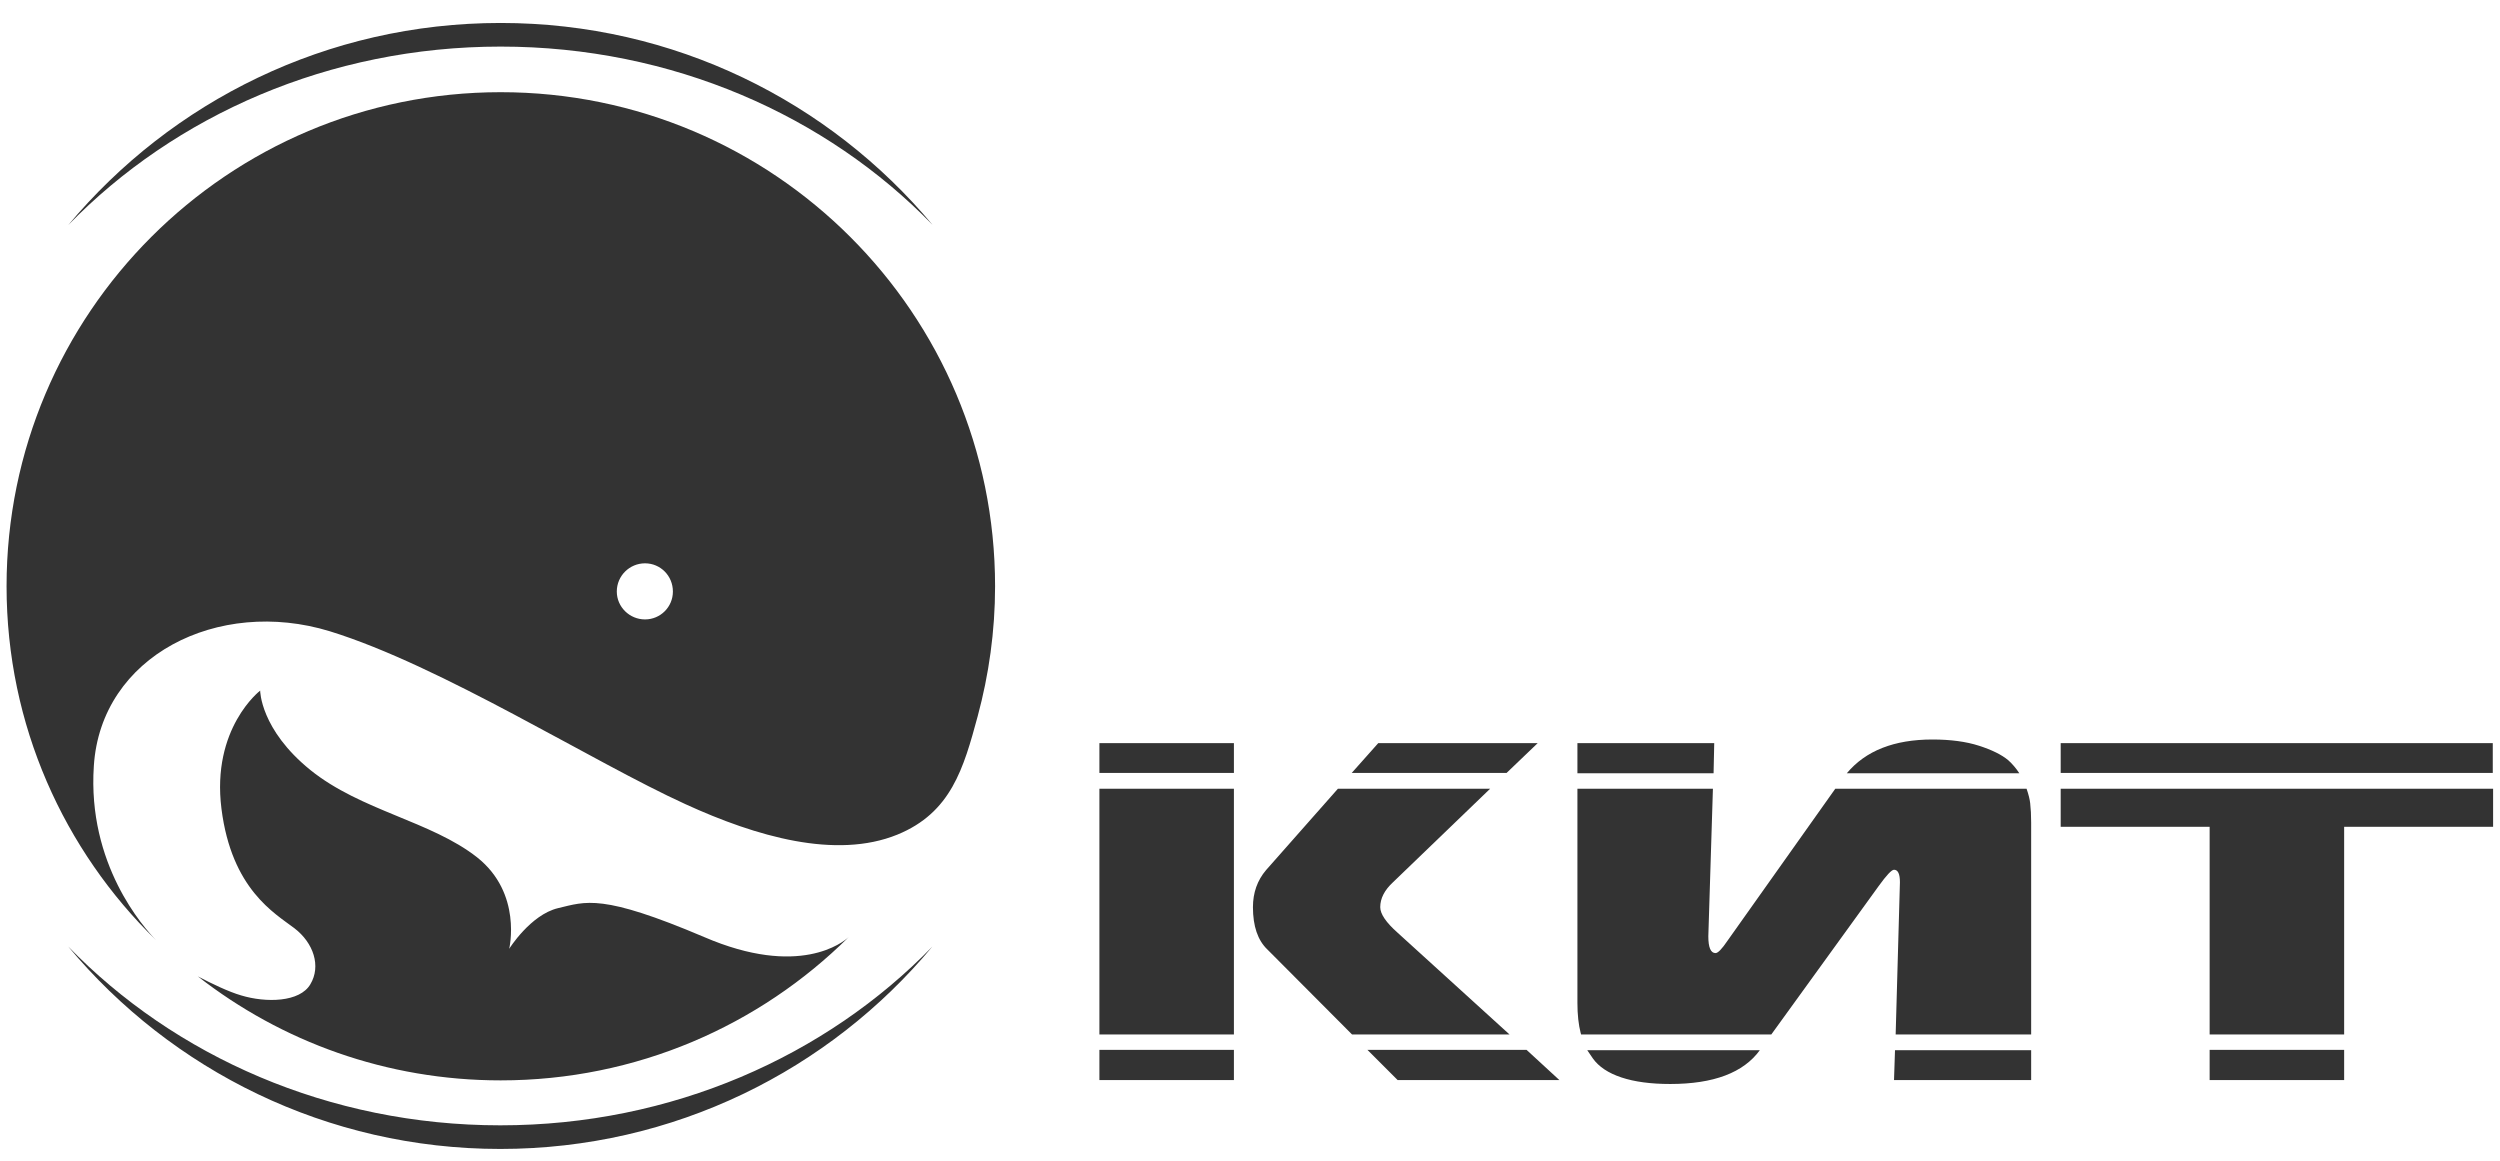 <?xml version="1.0" encoding="UTF-8"?> <svg xmlns="http://www.w3.org/2000/svg" width="762" height="354" viewBox="0 0 762 354" fill="none"><g clip-path="url(#clip0_243_5)"><g clip-path="url(#clip1_243_5)"><path d="M20.797 68.6C52.297 30.9 99.597 7 152.597 7C205.497 7 252.797 30.9 284.297 68.6C251.897 35.2 204.897 14.2 152.597 14.2C100.297 14.2 53.297 35.2 20.797 68.6ZM628.097 235.6V226.5H759.797V235.6H628.097ZM673.497 315.3V252H628.097V240.4H759.897V252H714.497V315.3H673.497ZM714.497 329.2H673.497V320H714.497V329.2ZM562.897 235.7C568.63 228.833 577.33 225.4 588.997 225.4C594.53 225.4 599.264 226.033 603.197 227.3C607.13 228.567 610.097 230.033 612.097 231.7C613.364 232.833 614.497 234.167 615.497 235.7H562.897ZM480.797 235.7V226.5H522.497L522.297 235.7H480.797ZM536.397 320.1C531.397 326.967 522.297 330.4 509.097 330.4C503.164 330.4 498.197 329.733 494.197 328.4C490.197 327.067 487.297 325.133 485.497 322.6C484.897 321.733 484.33 320.9 483.797 320.1H536.397ZM577.797 315.3L579.097 268.9C579.097 266.367 578.497 265.1 577.297 265.1C576.564 265.1 574.997 266.767 572.597 270.1L539.897 315.3H481.897C481.897 315.167 481.864 315.033 481.797 314.9C481.13 312.3 480.797 309.233 480.797 305.7V240.4H522.097L520.697 285.4C520.697 288.8 521.43 290.5 522.897 290.5C523.63 290.5 524.83 289.267 526.497 286.8L559.397 240.4H617.697C618.297 242.133 618.664 243.6 618.797 244.8C618.997 246.533 619.097 248.5 619.097 250.7V315.3H577.797ZM619.097 329.2H577.297L577.597 320.1H619.097V329.2ZM335.097 235.6V226.5H376.097V235.6H335.097ZM335.097 315.3V240.4H376.097V315.3H335.097ZM335.097 329.2V320H376.097V329.2H335.097ZM411.997 235.6L420.097 226.5H468.697L459.197 235.6H411.997ZM412.097 315.3L386.297 289.4C383.364 286.6 381.897 282.3 381.897 276.5C381.897 272.1 383.23 268.333 385.897 265.2L407.797 240.4H454.197L424.597 268.9C421.997 271.3 420.697 273.833 420.697 276.5C420.697 278.567 422.464 281.167 425.997 284.3L460.097 315.3H412.097ZM475.297 329.2H425.997L416.797 320H465.297L475.297 329.2ZM284.197 288.5C252.797 326.2 205.397 350.2 152.497 350.2C99.597 350.2 52.197 326.2 20.797 288.5C53.197 321.9 100.197 343 152.497 343C204.797 343 251.797 321.9 284.197 288.5Z" fill="#333333"></path><path fill-rule="evenodd" clip-rule="evenodd" d="M40.6 386.4C43 386.4 44.933 386.6 46.4 387C47.933 387.333 49.233 388 50.3 389C51.3 389.933 52.033 391.2 52.5 392.8C52.967 394.333 53.2 396.366 53.2 398.9C53.2 401.366 52.967 403.4 52.5 405C52.033 406.533 51.3 407.8 50.3 408.8C49.233 409.733 47.933 410.4 46.4 410.8C44.933 411.133 43 411.3 40.6 411.3C38.267 411.3 36.367 411.133 34.9 410.8C33.367 410.4 32.067 409.733 31 408.8C30 407.8 29.267 406.533 28.8 405C28.4 403.4 28.2 401.366 28.2 398.9C28.2 396.366 28.4 394.333 28.8 392.8C29.267 391.2 30 389.933 31 389C32.067 388 33.367 387.333 34.9 387C36.367 386.6 38.267 386.4 40.6 386.4ZM34.5 391.9C33.433 393.1 32.9 395.433 32.9 398.9C32.9 402.3 33.433 404.633 34.5 405.9C35.567 407.1 37.6 407.7 40.6 407.7C43.667 407.7 45.733 407.1 46.8 405.9C47.867 404.633 48.4 402.3 48.4 398.9C48.4 395.433 47.867 393.1 46.8 391.9C45.733 390.7 43.667 390.1 40.6 390.1C37.6 390.1 35.567 390.7 34.5 391.9ZM58 411V390.3C58 387.9 59.2 386.7 61.6 386.7H73.6C74.867 386.7 75.933 386.9 76.8 387.3C77.667 387.7 78.3 388.3 78.7 389.1C79.1 389.833 79.4 390.633 79.6 391.5C79.733 392.366 79.8 393.366 79.8 394.5C79.8 395.7 79.733 396.7 79.6 397.5C79.4 398.366 79.1 399.2 78.7 400C78.3 400.8 77.667 401.4 76.8 401.8C75.933 402.2 74.867 402.4 73.6 402.4H62.6V411H58ZM62.6 398.8H71.4C72.867 398.8 73.833 398.466 74.3 397.8C74.833 397.133 75.1 396.033 75.1 394.5C75.1 393.033 74.833 391.966 74.3 391.3C73.833 390.633 72.867 390.3 71.4 390.3H64.3C63.633 390.3 63.167 390.433 62.9 390.7C62.7 390.9 62.6 391.366 62.6 392.1V398.8ZM88.9 411.1H84.3V390.4C84.3 387.933 85.5 386.7 87.9 386.7H103.7V390.4H90.7C89.967 390.4 89.5 390.5 89.3 390.7C89.033 390.966 88.9 391.433 88.9 392.1V411.1ZM117.5 386.5C119.9 386.5 121.833 386.7 123.3 387.1C124.833 387.433 126.1 388.066 127.1 389C128.167 390 128.933 391.266 129.4 392.8C129.8 394.4 130 396.433 130 398.9C130 401.433 129.8 403.466 129.4 405C128.933 406.6 128.167 407.9 127.1 408.9C126.1 409.833 124.833 410.466 123.3 410.8C121.833 411.2 119.9 411.4 117.5 411.4C115.167 411.4 113.233 411.2 111.7 410.8C110.233 410.466 108.967 409.833 107.9 408.9C106.9 407.9 106.167 406.6 105.7 405C105.233 403.466 105 401.433 105 398.9C105 396.433 105.233 394.4 105.7 392.8C106.167 391.266 106.9 390 107.9 389C108.967 388.066 110.233 387.433 111.7 387.1C113.233 386.7 115.167 386.5 117.5 386.5ZM111.4 392C110.333 393.2 109.8 395.5 109.8 398.9C109.8 402.366 110.333 404.7 111.4 405.9C112.467 407.1 114.5 407.7 117.5 407.7C120.5 407.7 122.567 407.1 123.7 405.9C124.767 404.7 125.3 402.366 125.3 398.9C125.3 395.5 124.767 393.2 123.7 392C122.567 390.733 120.5 390.1 117.5 390.1C114.5 390.1 112.467 390.733 111.4 392ZM152.7 398.8C155.233 399 156.5 400.866 156.5 404.4C156.5 406.533 156.1 408.2 155.3 409.4C154.5 410.533 153.033 411.1 150.9 411.1H138.4C136.067 411.1 134.9 409.9 134.9 407.5V390.4C134.9 388 136.067 386.8 138.4 386.8H150.9C154.367 386.8 156.1 389.033 156.1 393.5C156.1 396.633 154.967 398.366 152.7 398.7V398.8ZM139.5 392.1V397H148.7C149.7 397 150.4 396.733 150.8 396.2C151.2 395.733 151.4 394.866 151.4 393.6C151.4 392.533 151.2 391.733 150.8 391.2C150.4 390.666 149.7 390.4 148.7 390.4H141.2C140.533 390.4 140.067 390.5 139.8 390.7C139.6 390.966 139.5 391.433 139.5 392.1ZM139.5 400.6V405.7C139.5 406.366 139.6 406.833 139.8 407.1C140.067 407.3 140.533 407.4 141.2 407.4H148.5C149.7 407.4 150.533 407.166 151 406.7C151.533 406.166 151.8 405.3 151.8 404.1C151.8 402.9 151.567 402 151.1 401.4C150.567 400.866 149.8 400.6 148.8 400.6H139.5ZM173.5 386.5C175.833 386.5 177.767 386.666 179.3 387C180.833 387.4 182.1 388.066 183.1 389C184.167 389.933 184.933 391.2 185.4 392.8C185.8 394.4 186 396.433 186 398.9C186 401.366 185.8 403.4 185.4 405C184.933 406.6 184.167 407.866 183.1 408.8C182.1 409.733 180.833 410.4 179.3 410.8C177.767 411.133 175.833 411.3 173.5 411.3C171.167 411.3 169.233 411.133 167.7 410.8C166.233 410.4 164.967 409.733 163.9 408.8C162.833 407.866 162.1 406.6 161.7 405C161.233 403.4 161 401.366 161 398.9C161 396.433 161.233 394.4 161.7 392.8C162.1 391.2 162.833 389.933 163.9 389C164.967 388.066 166.233 387.4 167.7 387C169.233 386.666 171.167 386.5 173.5 386.5ZM167.4 391.9C166.333 393.1 165.8 395.433 165.8 398.9C165.8 402.366 166.333 404.7 167.4 405.9C168.467 407.1 170.5 407.7 173.5 407.7C176.5 407.7 178.567 407.1 179.7 405.9C180.767 404.7 181.3 402.366 181.3 398.9C181.3 395.433 180.767 393.1 179.7 391.9C178.567 390.7 176.5 390.1 173.5 390.1C170.5 390.1 168.467 390.7 167.4 391.9ZM190.2 403.5V399.9H202.6V403.5H190.2ZM227.2 411.1H217.1C215.1 411.1 213.4 410.8 212 410.2C210.6 409.6 209.533 408.733 208.8 407.6C208.067 406.466 207.533 405.2 207.2 403.8C206.933 402.4 206.8 400.766 206.8 398.9C206.8 397.033 206.933 395.4 207.2 394C207.533 392.666 208.067 391.4 208.8 390.2C209.533 389.066 210.6 388.2 212 387.6C213.4 387 215.1 386.7 217.1 386.7H226.8V390.4H219.2C216.267 390.4 214.233 391 213.1 392.2C212.033 393.4 211.5 395.633 211.5 398.9C211.5 402.166 212.033 404.4 213.1 405.6C214.233 406.8 216.267 407.4 219.2 407.4H227.2V411.1ZM244.4 411.1H239.8V390.4H230.3V386.8H253.9V390.4H244.4V411.1ZM257.4 411.1V390.5C257.4 388.033 258.6 386.8 261 386.8H273.1C274.3 386.8 275.333 387 276.2 387.4C277.067 387.8 277.7 388.4 278.1 389.2C278.567 390 278.867 390.8 279 391.6C279.133 392.466 279.2 393.466 279.2 394.6C279.2 395.8 279.133 396.833 279 397.7C278.867 398.5 278.567 399.3 278.1 400.1C277.7 400.9 277.067 401.5 276.2 401.9C275.333 402.3 274.3 402.5 273.1 402.5H262V411.1H257.4ZM262 398.9H270.8C272.267 398.9 273.267 398.566 273.8 397.9C274.267 397.233 274.5 396.133 274.5 394.6C274.5 393.133 274.267 392.066 273.8 391.4C273.267 390.8 272.267 390.5 270.8 390.5H263.7C263.033 390.5 262.567 390.6 262.3 390.8C262.1 391.066 262 391.533 262 392.2V398.9ZM295.5 386.6C297.9 386.6 299.833 386.766 301.3 387.1C302.833 387.5 304.1 388.166 305.1 389.1C306.167 390.033 306.933 391.3 307.4 392.9C307.8 394.5 308 396.533 308 399C308 401.466 307.8 403.5 307.4 405.1C306.933 406.7 306.167 407.966 305.1 408.9C304.1 409.833 302.833 410.5 301.3 410.9C299.833 411.233 297.9 411.4 295.5 411.4C293.167 411.4 291.233 411.233 289.7 410.9C288.233 410.5 286.967 409.833 285.9 408.9C284.9 407.966 284.167 406.7 283.7 405.1C283.233 403.5 283 401.466 283 399C283 396.533 283.233 394.5 283.7 392.9C284.167 391.3 284.9 390.033 285.9 389.1C286.967 388.166 288.233 387.5 289.7 387.1C291.233 386.766 293.167 386.6 295.5 386.6ZM289.4 392C288.333 393.2 287.8 395.533 287.8 399C287.8 402.466 288.333 404.8 289.4 406C290.467 407.2 292.5 407.8 295.5 407.8C298.5 407.8 300.567 407.2 301.7 406C302.767 404.8 303.3 402.466 303.3 399C303.3 395.533 302.767 393.2 301.7 392C300.567 390.8 298.5 390.2 295.5 390.2C292.5 390.2 290.467 390.8 289.4 392ZM336 411.2H331.4L331.6 392.7C331.6 392.166 331.467 391.9 331.2 391.9C331.2 391.9 331.167 391.9 331.1 391.9C331.033 391.966 330.967 392.033 330.9 392.1C330.833 392.166 330.8 392.233 330.8 392.3C330.733 392.366 330.633 392.466 330.5 392.6C330.433 392.733 330.367 392.866 330.3 393L320.3 409.1C319.967 409.633 319.733 410 319.6 410.2C319.4 410.466 319 410.733 318.4 411C317.867 411.266 317.233 411.4 316.5 411.4C315.633 411.4 314.933 411.266 314.4 411C313.867 410.733 313.533 410.333 313.4 409.8C313.2 409.333 313.067 408.933 313 408.6C312.933 408.2 312.9 407.766 312.9 407.3V386.8H317.5L317.4 405C317.4 405.733 317.533 406.1 317.8 406.1C317.867 406.1 317.9 406.1 317.9 406.1C317.967 406.033 318.033 405.966 318.1 405.9C318.1 405.833 318.133 405.8 318.2 405.8C318.2 405.733 318.233 405.633 318.3 405.5C318.367 405.433 318.4 405.366 318.4 405.3L328.2 389.3C328.867 388.233 329.5 387.5 330.1 387.1C330.7 386.766 331.433 386.6 332.3 386.6C334.767 386.6 336 388.033 336 390.9V411.2ZM353.6 411.2H349V390.5H339.5V386.9H363.1V390.5H353.6V411.2ZM386.1 407.6V411.2H370.1C367.767 411.2 366.6 410 366.6 407.6V390.6C366.6 388.133 367.767 386.9 370.1 386.9H385.9V390.6H372.9C372.167 390.6 371.7 390.7 371.5 390.9C371.3 391.166 371.2 391.633 371.2 392.3V397H385.6V400.6H371.2V405.9C371.2 406.566 371.3 407.033 371.5 407.3C371.7 407.5 372.167 407.6 372.9 407.6H386.1ZM388 411.2L397.4 388.9C397.667 388.233 398.067 387.666 398.6 387.2C399.133 386.8 399.967 386.6 401.1 386.6C402.233 386.6 403.067 386.8 403.6 387.2C404.133 387.666 404.533 388.233 404.8 388.9L414.2 411.2H409.3L401.7 391.8C401.7 391.8 401.667 391.766 401.6 391.7C401.6 391.633 401.6 391.566 401.6 391.5C401.533 391.5 401.5 391.466 401.5 391.4C401.5 391.333 401.467 391.3 401.4 391.3C401.4 391.3 401.4 391.266 401.4 391.2C401.333 391.2 401.267 391.166 401.2 391.1C401.2 391.1 401.167 391.1 401.1 391.1C400.833 391.1 400.633 391.333 400.5 391.8L392.8 411.2H388ZM417.2 386.9H421.8V396.6H433.3C435.433 396.6 436.9 397.233 437.7 398.5C438.5 399.766 438.9 401.566 438.9 403.9C438.9 406.233 438.5 408.033 437.7 409.3C436.9 410.566 435.467 411.2 433.4 411.2H420.7C418.367 411.2 417.2 410 417.2 407.6V386.9ZM431 400.3H421.8V405.8C421.8 406.533 421.9 407 422.1 407.2C422.367 407.466 422.833 407.6 423.5 407.6H431C432.133 407.6 432.933 407.3 433.4 406.7C433.933 406.1 434.2 405.166 434.2 403.9C434.2 402.633 433.967 401.7 433.5 401.1C433.033 400.566 432.2 400.3 431 400.3ZM465.2 386.9V411.2H460.6V400.5H448V411.2H443.4V386.9H448V396.9H460.6V386.9H465.2ZM468.2 411.2L477.3 389.4C477.767 388.333 478.267 387.6 478.8 387.2C479.4 386.8 480.233 386.6 481.3 386.6C482.367 386.6 483.2 386.8 483.8 387.2C484.4 387.6 484.9 388.333 485.3 389.4L494.5 411.2H489.7L487.2 405.1H475.5L473 411.2H468.2ZM480.7 391.9L476.7 401.8H486L482.1 391.9C481.833 391.233 481.6 390.9 481.4 390.9C481.133 390.9 480.9 391.233 480.7 391.9ZM518.9 411.2H514.3V392.3C514.3 391.566 514.2 391.1 514 390.9C513.733 390.633 513.267 390.5 512.6 390.5H505.2C503.8 390.5 502.867 390.833 502.4 391.5C502 392.1 501.8 393.133 501.8 394.6C501.8 396.133 501.967 397.266 502.3 398C502.7 398.733 503.5 399.1 504.7 399.1H509.4C510.067 399.1 510.567 399.233 510.9 399.5C511.3 399.766 511.5 400.166 511.5 400.7V401.3C511.5 401.833 511.1 402.5 510.3 403.3L502.4 411.2H496.5L505.1 402.9V402.7H502.7C498.9 402.7 497 400 497 394.6C497 392.066 497.467 390.133 498.4 388.8C499.333 387.533 500.9 386.9 503.1 386.9H515.4C517.733 386.9 518.9 388.1 518.9 390.5V411.2ZM539.3 411.2V386.9H543.9V411.2H539.3ZM562.6 411.2H556.7L546.5 402C545.633 401.266 545.2 400.166 545.2 398.7C545.2 397.7 545.6 396.8 546.4 396L555.6 386.9H561.3L550.8 396.9C550.733 396.966 550.633 397.066 550.5 397.2C550.3 397.333 550.167 397.433 550.1 397.5C550.1 397.566 550.033 397.666 549.9 397.8C549.767 398 549.7 398.166 549.7 398.3C549.633 398.433 549.6 398.566 549.6 398.7C549.6 399.366 550.1 400.1 551.1 400.9L562.6 411.2ZM575.4 386.6C577.733 386.6 579.667 386.8 581.2 387.2C582.667 387.533 583.933 388.2 585 389.2C586.067 390.133 586.8 391.4 587.2 393C587.667 394.533 587.9 396.566 587.9 399.1C587.9 401.566 587.667 403.6 587.2 405.2C586.8 406.733 586.067 408 585 409C583.933 409.933 582.667 410.566 581.2 410.9C579.667 411.3 577.733 411.5 575.4 411.5C573.067 411.5 571.133 411.3 569.6 410.9C568.133 410.566 566.867 409.933 565.8 409C564.733 408 564 406.733 563.6 405.2C563.133 403.6 562.9 401.566 562.9 399.1C562.9 396.566 563.133 394.533 563.6 393C564 391.4 564.733 390.133 565.8 389.2C566.867 388.2 568.133 387.533 569.6 387.2C571.133 386.8 573.067 386.6 575.4 386.6ZM569.2 392.1C568.133 393.3 567.6 395.633 567.6 399.1C567.6 402.5 568.133 404.8 569.2 406C570.333 407.266 572.4 407.9 575.4 407.9C578.4 407.9 580.433 407.266 581.5 406C582.633 404.8 583.2 402.5 583.2 399.1C583.2 395.633 582.633 393.3 581.5 392.1C580.433 390.9 578.4 390.3 575.4 390.3C572.4 390.3 570.333 390.9 569.2 392.1ZM617.6 392.3L611.4 408.6C611 409.6 610.567 410.333 610.1 410.8C609.633 411.266 608.9 411.5 607.9 411.5C606.9 411.5 606.167 411.266 605.7 410.8C605.3 410.333 604.867 409.6 604.4 408.6L598.2 392.3C598 391.833 597.8 391.6 597.6 391.6C597.333 391.6 597.2 391.833 597.2 392.3L597.3 411.2H592.7V389.8C592.7 387.666 594.033 386.6 596.7 386.6C597.967 386.6 598.9 386.866 599.5 387.4C600.1 387.933 600.6 388.7 601 389.7L607.2 406C607.533 406.6 607.767 406.9 607.9 406.9C608.033 406.9 608.267 406.6 608.6 406L614.9 389.7C615.233 388.7 615.733 387.933 616.4 387.4C617 386.866 617.9 386.6 619.1 386.6C621.767 386.6 623.1 387.666 623.1 389.8V411.2H618.5L618.6 392.3C618.6 391.833 618.467 391.6 618.2 391.6C618 391.6 617.8 391.833 617.6 392.3ZM633.2 411.2H628.6V390.5C628.6 388.1 629.8 386.9 632.2 386.9H646.7C649.033 386.9 650.2 388.1 650.2 390.5V411.2H645.6V392.3C645.6 391.566 645.5 391.1 645.3 390.9C645.033 390.633 644.567 390.5 643.9 390.5H634.9C634.233 390.5 633.767 390.633 633.5 390.9C633.3 391.1 633.2 391.566 633.2 392.3V411.2ZM653.1 411.2L662.3 389.3C662.767 388.3 663.267 387.6 663.8 387.2C664.4 386.8 665.233 386.6 666.3 386.6C667.367 386.6 668.2 386.8 668.8 387.2C669.333 387.6 669.833 388.3 670.3 389.3L679.5 411.2H674.7L672.2 405H660.4L658 411.2H653.1ZM665.5 391.9L661.6 401.8H670.9L666.9 391.9C666.7 391.166 666.467 390.8 666.2 390.8C666 390.8 665.767 391.166 665.5 391.9ZM704.2 386.8V411.2H699.6V400.5H686.9V411.2H682.3V386.8H686.9V396.8H699.6V386.8H704.2ZM732.9 411.2H728.2L728.4 392.7C728.4 392.166 728.3 391.9 728.1 391.9C728.033 391.9 727.967 391.9 727.9 391.9C727.833 391.966 727.767 392.033 727.7 392.1C727.7 392.166 727.667 392.233 727.6 392.3C727.533 392.366 727.467 392.5 727.4 392.7C727.267 392.833 727.2 392.933 727.2 393L717.2 409.2C716.867 409.666 716.6 410.033 716.4 410.3C716.2 410.5 715.833 410.733 715.3 411C714.7 411.333 714.033 411.5 713.3 411.5C712.5 411.5 711.833 411.333 711.3 411C710.767 410.733 710.4 410.366 710.2 409.9C710 409.366 709.867 408.933 709.8 408.6C709.733 408.266 709.7 407.833 709.7 407.3V386.8H714.3L714.2 405C714.2 405.733 714.333 406.1 714.6 406.1C714.667 406.1 714.733 406.1 714.8 406.1C714.8 406.033 714.833 405.966 714.9 405.9C714.967 405.9 715 405.866 715 405.8C715.067 405.733 715.1 405.633 715.1 405.5C715.167 405.433 715.233 405.366 715.3 405.3L725.1 389.3C725.7 388.3 726.3 387.6 726.9 387.2C727.567 386.8 728.3 386.6 729.1 386.6C731.633 386.6 732.9 388.033 732.9 390.9V411.2ZM759.9 411.2H755.3V392.3C755.3 391.633 755.2 391.166 755 390.9C754.733 390.7 754.267 390.6 753.6 390.6H746.2C744.8 390.6 743.867 390.9 743.4 391.5C742.933 392.1 742.7 393.133 742.7 394.6C742.7 396.133 742.9 397.266 743.3 398C743.7 398.733 744.467 399.1 745.6 399.1H750.4C751.067 399.1 751.567 399.233 751.9 399.5C752.233 399.833 752.4 400.233 752.4 400.7V401.3C752.4 401.833 752.033 402.5 751.3 403.3L743.4 411.2H737.5L746.1 402.9V402.7H743.6C739.867 402.7 738 400 738 394.6C738 392.066 738.467 390.133 739.4 388.8C740.333 387.533 741.9 386.9 744.1 386.9H756.4C758.733 386.9 759.9 388.133 759.9 390.6V411.2ZM258.7 285.6C231.5 312.6 194 329.3 152.6 329.3C117.8 329.3 85.8 317.5 60.3 297.6C64.5 299.8 69.7 302.3 73.5 303.4C81.1 305.7 91.4 305.5 94.6 300C97.9 294.5 95.6 287.4 89.7 282.9C83.8 278.4 70.6 271.1 67.5 246.5C64.4 221.9 79.3 210.5 79.3 210.5C79.3 210.5 79.3 222.3 94.6 234.7C110 247.1 131.4 250.3 145.4 261.3C159.3 272.3 155.2 289.2 155.2 289.2C155.2 289.2 161.7 278.8 170.1 276.8C178.6 274.8 183.3 272.3 214.6 285.6C243.6 298.1 257 287.2 258.7 285.6ZM152.6 28.1C235.8 28.1 303.3 95.5 303.3 178.7C303.3 192.4 301.4 205.7 298 218.3C293.7 234.2 289.9 247.7 273.5 254.4C254.8 262 230.5 255 208.9 245.1C180.6 232.2 134.5 202.9 100.5 192.4C66.5 182 30.7 199.9 28.6 233.5C26.6 263.4 43.7 282.6 47.6 286.6C19.5 259.2 2 221 2 178.7C2 95.5 69.5 28.1 152.6 28.1ZM188 180.3C188 185 191.9 188.8 196.6 188.8C201.3 188.8 205.1 185 205.1 180.3C205.1 175.5 201.3 171.7 196.6 171.7C191.9 171.7 188 175.5 188 180.3ZM17 411.2H12.4V390.5H2.9V386.8H26.5V390.5H17V411.2Z" fill="#333333"></path></g></g><defs><clipPath id="clip0_243_5"><rect width="762" height="354" fill="white"></rect></clipPath><clipPath id="clip1_243_5"><rect width="758" height="405" fill="white" transform="translate(2 7)"></rect></clipPath></defs></svg> 